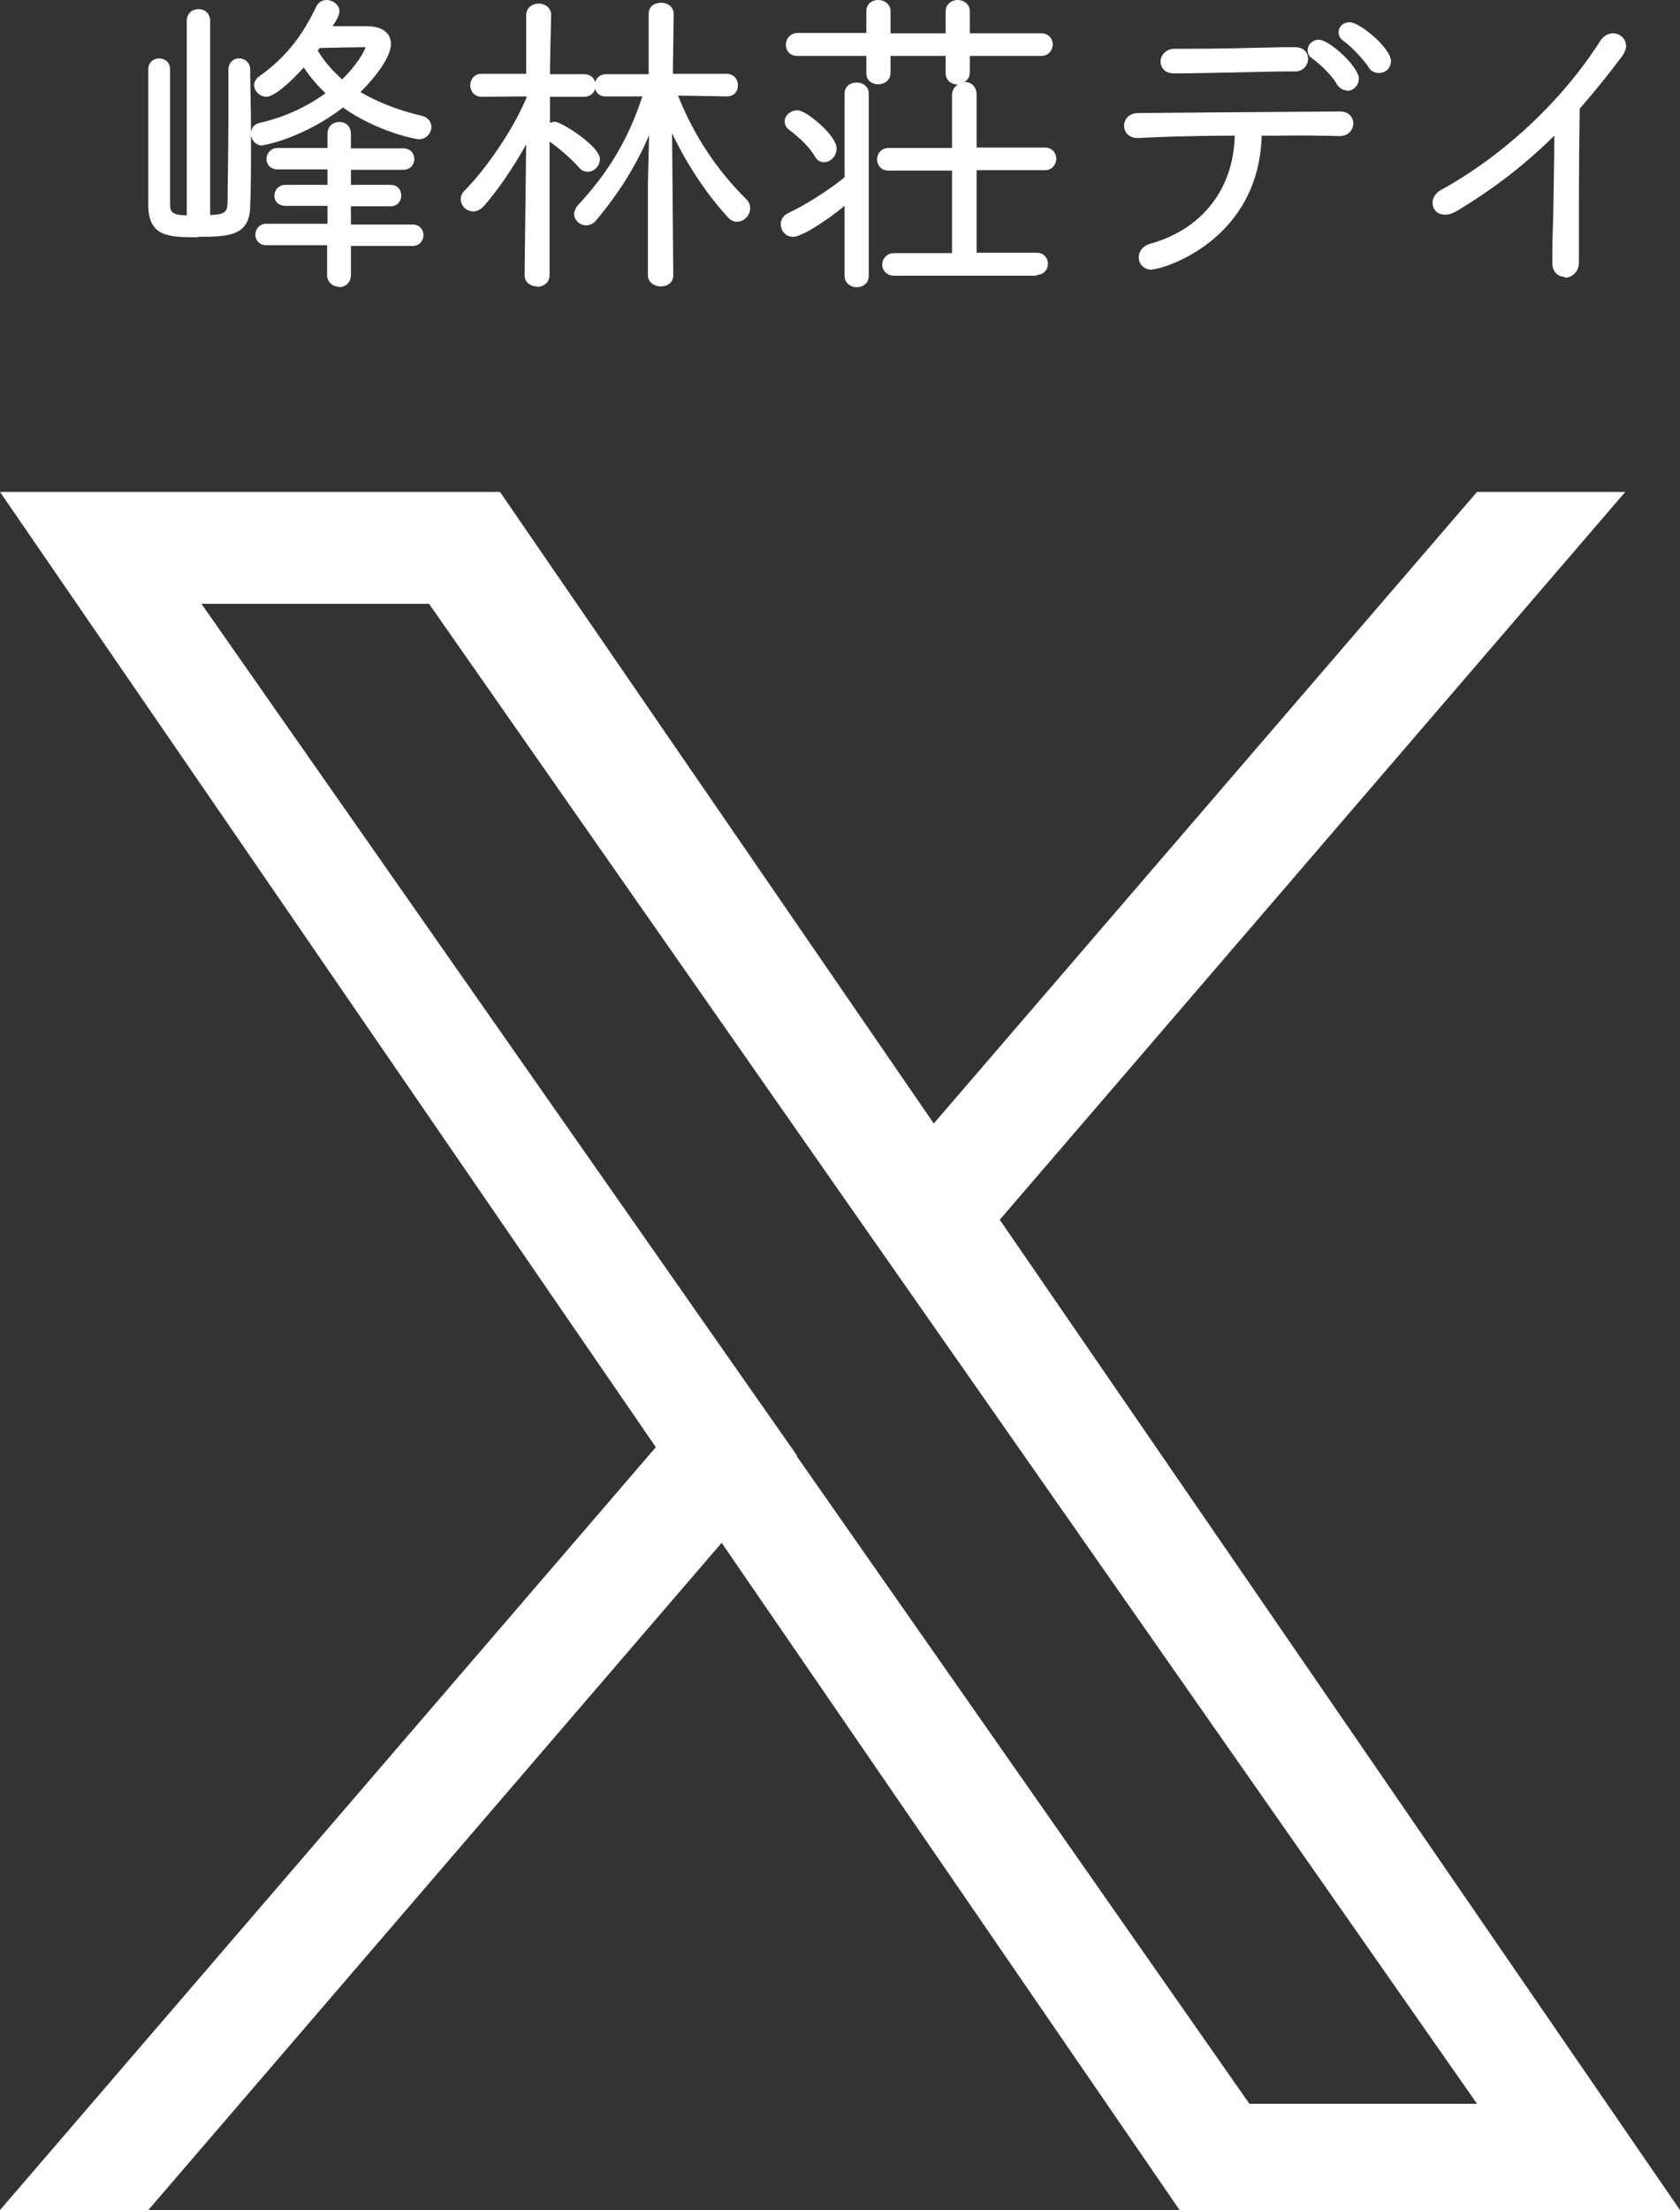 <?xml version="1.0" encoding="UTF-8"?><svg id="_レイヤー_2" xmlns="http://www.w3.org/2000/svg" width="42.37" height="55.71" viewBox="0 0 42.37 55.71"><rect x="0" y="0" width="42.37" height="55.71" fill="#333333" stroke="none"/><defs><style>.cls-1{fill:#fff;}</style></defs><g id="_デザイン"><path class="cls-1" d="M4.82.53c0-.14.1-.2.19-.2.1,0,.2.06.2.2v4.99c.6,0,.63-.16.64-.42,0-.41.02-1.3.02-2.1,0-.49,0-.94,0-1.23h0c0-.12.08-.18.17-.18s.18.06.18.18c0,.32.02.99.02,1.67s0,1.37-.02,1.74c0,.65-.35.7-1.2.7-.71,0-1.15,0-1.16-.7v-.9c0-.86,0-1.97,0-2.54,0-.13.09-.18.18-.18s.18.06.18.18h0c0,.31,0,.84,0,1.39,0,.77,0,1.58,0,1.96,0,.26,0,.43.62.43V.53ZM9.2.76h.03c.37,0,.54.14.54.36,0,.29-.4.83-.83,1.23.44.28,1,.52,1.7.68.11.02.16.1.16.18,0,.1-.09.21-.22.21-.07,0-1.06-.19-1.91-.82-.97.78-1.97.98-2.02.98-.13,0-.2-.1-.2-.2,0-.08.04-.15.13-.18.71-.16,1.32-.46,1.8-.84-.28-.25-.51-.53-.69-.82-.35.42-.81.81-.95.81-.11,0-.21-.1-.21-.19,0-.05.02-.1.08-.14.75-.53,1.14-1.12,1.48-1.81.03-.07.1-.1.17-.1.1,0,.22.08.22.18,0,.08-.06.18-.25.49l.98-.02ZM8.76,6.08v.85c0,.14-.1.2-.2.2-.1,0-.21-.06-.21-.2v-.85h-1.64c-.11,0-.17-.08-.17-.16,0-.09.06-.18.17-.18h1.65s0-.66,0-.66h-1.16c-.12,0-.18-.07-.18-.16,0-.08.05-.17.18-.17h1.16v-.59h-1.36c-.12,0-.18-.08-.18-.16,0-.09.06-.18.18-.18h1.36s0-.46,0-.46c0-.14.1-.2.2-.2.1,0,.19.06.19.2v.47h1.42c.12,0,.18.08.18.16,0,.09-.06.18-.18.18h-1.42s0,.58,0,.58h1.1c.11,0,.17.08.17.17,0,.08-.06.17-.17.17h-1.1s0,.66,0,.66h1.66c.11,0,.17.08.17.16,0,.09-.06.18-.17.18h-1.66ZM7.89,1.27c.18.32.42.61.74.86.41-.38.69-.83.69-.96,0-.06-.05-.09-.16-.09h-.03c-.11,0-.73.02-1.12.02l-.12.17Z"/><path class="cls-1" d="M8.56,7.23c-.15,0-.31-.1-.31-.3v-.75h-1.54c-.17,0-.27-.13-.27-.26,0-.16.12-.28.27-.28h1.55s0-.45,0-.45h-1.06c-.16,0-.28-.1-.28-.26,0-.13.1-.27.28-.27h1.06v-.39h-1.26c-.18,0-.28-.13-.28-.26s.1-.28.28-.28h1.26s0-.36,0-.36c0-.39.59-.4.59,0v.37h1.32c.18,0,.28.13.28.26,0,.14-.09.28-.28.28h-1.32s0,.38,0,.38h1c.16,0,.27.11.27.27,0,.13-.09.27-.27.27h-1s0,.46,0,.46h1.56c.17,0,.27.13.27.26,0,.16-.12.28-.27.28h-1.56s0,.74,0,.74c0,.19-.15.3-.3.3ZM8.45,5.98v.95c0,.09.08.1.11.1.02,0,.1,0,.1-.1v-.95h1.76c.06,0,.07-.05.07-.07,0,0,0-.07-.07-.07h-1.76s0-.86,0-.86h1.2c.07,0,.07-.05.07-.06,0-.03-.01-.07-.07-.07h-1.2v-.79h1.52c.07,0,.08-.04.08-.07,0-.02,0-.07-.08-.07h-1.52s0-.56,0-.56c0-.09-.06-.1-.09-.1-.04,0-.1.01-.1.1v.57h-1.46c-.08,0-.08.06-.08.07,0,.03.02.07.08.07h1.46s0,.78,0,.78h-1.26c-.07,0-.08.05-.08.07,0,.06.04.07.08.07h1.26s0,.86,0,.86h-1.75c-.06,0-.07.05-.07.07,0,0,0,.07.07.07h1.74ZM4.98,5.98c-.7,0-1.23,0-1.24-.79v-.9c0-.88,0-1.97,0-2.54,0-.37.55-.37.55,0,0,.31,0,.84,0,1.39,0,.78,0,1.58,0,1.96,0,.22,0,.32.42.33V.53c0-.2.15-.3.29-.3.18,0,.3.12.3.3v4.89c.43-.01.43-.12.44-.33,0-.4.02-1.29.02-2.1,0-.48,0-.94,0-1.23,0-.17.12-.29.27-.29.13,0,.28.1.28.28,0,.32.02.99.02,1.67s0,1.38-.02,1.75c0,.76-.5.8-1.3.8h-.02ZM4.03,1.66s-.08.03-.08.08c0,.58,0,1.67,0,2.54v.9c0,.57.27.6,1.03.6h0c.9,0,1.12-.07,1.12-.6,0-.36.02-1.06.02-1.74s0-1.35-.02-1.67c0-.08-.07-.09-.08-.09-.03,0-.07.02-.07.08,0,.29,0,.75,0,1.24,0,.81,0,1.7-.02,2.1,0,.35-.12.52-.75.52h-.1v-.1s0-4.99,0-4.99c0-.08-.05-.1-.1-.1-.03,0-.09,0-.09.1v5.09h-.1c-.67,0-.71-.21-.71-.53,0-.38,0-1.18,0-1.96,0-.56,0-1.08,0-1.39,0-.07-.05-.08-.08-.08ZM6.63,3.67c-.19,0-.3-.15-.3-.3,0-.14.08-.24.21-.27.62-.14,1.19-.4,1.67-.75-.21-.2-.39-.41-.55-.65-.3.34-.74.74-.94.74-.16,0-.31-.14-.31-.29,0-.08.04-.16.12-.22.78-.55,1.16-1.17,1.45-1.77.05-.1.14-.16.26-.16.15,0,.32.12.32.28,0,.09-.04.18-.17.38h.83c.6-.01.64.34.64.45,0,.32-.38.83-.77,1.21.44.26.96.46,1.55.6.14.03.24.14.24.28,0,.15-.12.31-.32.31-.08,0-1.05-.19-1.91-.8-.95.74-1.94.95-2.03.95ZM7.69,1.36l.07.12c.18.3.4.56.67.8l.09.08-.09.07c-.52.41-1.16.7-1.84.86-.03,0-.06.02-.06.08,0,.04.03.1.1.1,0,0,.99-.18,1.96-.95l.06-.05.06.05c.8.6,1.75.8,1.85.8.08,0,.12-.06.12-.11,0-.03-.01-.07-.08-.09-.67-.15-1.25-.39-1.73-.69l-.11-.07.09-.09c.45-.42.8-.92.8-1.16s-.28-.26-.44-.26h-.02l-1.16.02.1-.16c.16-.26.23-.38.23-.44,0-.04-.06-.08-.12-.08-.05,0-.07.02-.08.05-.3.62-.7,1.27-1.51,1.85-.04.03-.04.05-.04.05,0,.04.05.09.11.09.1,0,.5-.34.88-.77l.09-.11ZM8.64,2.26l-.07-.05c-.32-.25-.57-.55-.77-.89l-.03-.06.19-.26h.05c.42,0,1.01,0,1.11-.02h.04c.23,0,.26.13.26.19,0,.17-.31.65-.72,1.03l-.06.06ZM8.01,1.27c.17.28.37.51.62.73.36-.35.56-.7.59-.81-.01,0-.03,0-.06,0h-.03c-.1,0-.67.01-1.07.02l-.05.07Z"/><path class="cls-1" d="M13.38,3.22c-.33.69-.83,1.43-1.25,1.91-.06.06-.12.1-.18.1-.12,0-.22-.1-.22-.21,0-.05.02-.1.07-.15.5-.5,1.22-1.51,1.59-2.4v-.15s-1.23.02-1.23.02c-.13,0-.19-.1-.19-.19s.06-.19.18-.19h1.23s0-1.58,0-1.58c0-.14.11-.2.22-.2.1,0,.21.06.21.19h0s-.02.78-.03,1.59h.96c.13,0,.19.09.19.18s-.06.19-.19.19l-.96-.02c0,.3,0,.61,0,.85v.86c0,1.28,0,2.92,0,2.92,0,.12-.11.18-.22.18-.1,0-.21-.06-.21-.18l.05-3.72ZM14.67,4.15c-.22-.26-.64-.6-.81-.7-.05-.03-.06-.06-.06-.11,0-.09.09-.18.19-.18.09,0,1.03.58,1.03.84,0,.12-.1.22-.21.22-.05,0-.1-.02-.14-.07ZM16.46,4.63l.03-1.79c-.34.97-.81,1.8-1.53,2.65-.05.06-.11.08-.17.08-.11,0-.21-.08-.21-.19,0-.04.02-.09.06-.14.78-.85,1.32-1.7,1.7-2.93l-1.05.02h0c-.12,0-.18-.09-.18-.18s.06-.19.19-.19h1.17V.35c0-.13.1-.18.21-.18.11,0,.22.06.22.18l-.02,1.61h1.46c.13,0,.19.1.19.19s-.06.18-.18.18h0l-1.37-.02c.44,1.16,1.09,2.09,1.81,2.8.05.05.06.1.06.14,0,.12-.11.24-.23.24-.06,0-.11-.02-.15-.07-.6-.64-1.19-1.57-1.59-2.55l.02,1.76.02,2.3c0,.12-.11.18-.22.18-.1,0-.22-.06-.22-.18v-2.29Z"/><path class="cls-1" d="M13.54,7.22c-.15,0-.31-.1-.31-.28l.04-3.3c-.31.56-.71,1.15-1.07,1.56-.08.08-.17.13-.26.13-.18,0-.32-.14-.32-.31,0-.08.04-.16.1-.22.48-.48,1.19-1.46,1.56-2.34v-.03s-1.13.01-1.13.01c-.19,0-.29-.15-.29-.29s.1-.29.28-.29h1.13s0-1.47,0-1.47c0-.2.16-.3.32-.3.15,0,.31.1.31.29,0,.01-.02.72-.03,1.49h.86c.16,0,.25.09.28.2.03-.11.13-.2.28-.2h1.07V.35c0-.19.15-.28.31-.28.19,0,.32.12.32.28l-.02,1.51h1.35c.17,0,.29.12.29.29s-.11.28-.28.28l-1.23-.02c.4,1.01.99,1.89,1.73,2.62.06.06.09.14.09.22,0,.18-.16.34-.33.34-.08,0-.16-.03-.22-.1-.53-.57-1.04-1.33-1.42-2.13l.03,3.58c0,.17-.13.28-.32.28-.15,0-.32-.1-.32-.28v-2.3s.03-1.23.03-1.23c-.33.77-.76,1.46-1.34,2.15-.06.07-.15.12-.24.12-.17,0-.31-.13-.31-.29,0-.06.03-.13.08-.2.8-.86,1.29-1.69,1.64-2.76h-.91c-.14.01-.25-.07-.28-.19-.03.11-.13.2-.28.2h-.86c0,.11,0,.24,0,.36,0,.1,0,.2,0,.3.04-.02.08-.03.13-.03.15,0,1.13.61,1.13.94,0,.17-.14.32-.31.32-.09,0-.16-.04-.22-.11-.2-.23-.56-.53-.74-.65v.46c0,1.28,0,2.92,0,2.92,0,.16-.14.28-.32.28ZM13.48,2.77l-.05,4.17c0,.06.07.08.12.08s.12-.02.12-.08h0s0-1.64,0-2.92v-.86c0-.11,0-.24,0-.38,0-.15,0-.31,0-.47v-.1l1.06.02c.08,0,.09-.07.09-.09s0-.09-.09-.09h-1.06s0-.09,0-.09c0-.81.03-1.59.03-1.59,0-.1-.11-.1-.12-.1-.02,0-.12,0-.12.1v1.68s-1.32,0-1.32,0c-.08,0-.08.09-.08.09,0,.02,0,.09.09.09l1.32-.02v.27s0,.02,0,.02c-.38.91-1.11,1.93-1.61,2.43-.03.03-.04.06-.04.08,0,.09.13.16.23.05.43-.49.92-1.23,1.24-1.89l.2-.4ZM16.56,4.63v2.29c0,.06.06.08.11.08.01,0,.12,0,.12-.08l-.04-4.58.2.48c.38.95.96,1.87,1.57,2.52.03.04.06.04.08.04.06,0,.13-.07.13-.14,0-.02,0-.04-.04-.07-.8-.79-1.42-1.74-1.83-2.83l-.05-.14,1.52.03c.06,0,.08-.03.08-.08,0-.04-.02-.09-.09-.09h-1.56v-.1s.02-1.61.02-1.61c0-.07-.07-.08-.12-.08-.02,0-.12,0-.12.08v1.71s-1.26,0-1.26,0c-.08,0-.09.06-.09.09,0,.03.01.08.08.08l1.19-.02-.04.13c-.36,1.16-.87,2.05-1.72,2.96-.03.04-.04.06-.04.07,0,.06.06.09.12.09.02,0,.06,0,.09-.05.7-.83,1.17-1.64,1.51-2.61l.21-.59-.04,2.42ZM13.98,3.25s-.08.05-.08.08c0,.01,0,.02.02.03.18.11.6.46.83.72h0s.05.04.06.04c.05,0,.11-.06.11-.12,0-.17-.8-.7-.95-.74Z"/><path class="cls-1" d="M21.4,4.97c-.39.36-1.18.9-1.4.9-.13,0-.21-.11-.21-.22,0-.06.03-.14.11-.18.5-.23,1.1-.62,1.5-.95v-2.16c0-.13.1-.18.21-.18.1,0,.2.06.2.18v4.6c0,.12-.11.18-.2.18-.1,0-.21-.06-.21-.18v-1.99ZM20.64,3.9c-.17-.27-.41-.5-.67-.7-.05-.04-.07-.08-.07-.13,0-.1.11-.18.22-.18.18,0,.89.62.89.86,0,.14-.11.25-.22.25-.06,0-.11-.02-.15-.1ZM24.36,1.32v.52c0,.13-.1.19-.21.19s-.2-.06-.2-.18v-.54h-1.59v.52c0,.14-.1.2-.21.2-.1,0-.2-.06-.2-.18v-.54h-1.83c-.14,0-.2-.08-.2-.18s.07-.2.2-.2h1.83s0-.66,0-.66c0-.11.1-.17.2-.17s.21.06.21.18v.66h1.59V.28c0-.11.1-.18.2-.18.1,0,.21.06.21.18v.66h1.9c.13,0,.19.09.19.18s-.06.19-.19.19h-1.9ZM22.55,6.85c-.13,0-.2-.1-.2-.18,0-.1.07-.19.2-.19h1.56s0-2.28,0-2.28h-1.7c-.13,0-.19-.09-.19-.18,0-.1.06-.19.19-.19h1.7s0-1.43,0-1.43c0-.14.1-.21.21-.21.1,0,.21.07.21.21v1.44h1.82c.13,0,.19.09.19.18,0,.1-.06.19-.19.19h-1.82s0,2.28,0,2.28h1.62c.13,0,.19.09.19.18,0,.09-.06.18-.19.18h-3.6Z"/><path class="cls-1" d="M21.61,7.24c-.17,0-.31-.12-.31-.28v-1.77c-.4.33-1.06.78-1.3.78-.19,0-.31-.16-.31-.32,0-.11.06-.21.17-.27.45-.21,1.02-.57,1.44-.91v-2.11c0-.17.13-.28.31-.28.15,0,.3.1.3.28v4.6c0,.18-.15.28-.3.28ZM21.5,4.74v2.22c0,.08.1.08.11.08.03,0,.1-.02.1-.08V2.36c0-.08-.08-.08-.1-.08-.04,0-.11.01-.11.08v2.21l-.04.03c-.44.36-1.05.74-1.52.96-.05.02-.05.06-.05.08,0,.05.03.12.11.12.17,0,.9-.48,1.33-.88l.17-.15ZM26.15,6.95h-3.6c-.19,0-.3-.14-.3-.28s.11-.29.3-.29h1.46s0-2.08,0-2.08h-1.6c-.19,0-.29-.14-.29-.28s.1-.29.29-.29h1.6s0-1.33,0-1.33c0-.12.06-.22.15-.27,0,0,0,0-.01,0-.17,0-.3-.12-.3-.28v-.44h-1.39v.42c0,.39-.61.39-.61.02v-.44h-1.73c-.21,0-.3-.14-.3-.28,0-.15.11-.3.3-.3h1.73s0-.56,0-.56c0-.16.13-.27.3-.27s.31.12.31.28v.56h1.39V.28c0-.17.15-.28.3-.28.17,0,.31.12.31.28v.56h1.8c.19,0,.29.14.29.28s-.1.29-.29.29h-1.8s0,.41,0,.41c0,.12-.06.21-.15.25.16-.02.32.1.32.31v1.34h1.72c.19,0,.29.14.29.28s-.1.29-.29.29h-1.72s0,2.08,0,2.08h1.51c.19,0,.29.14.29.28s-.1.28-.29.28ZM22.55,6.57c-.08,0-.1.06-.1.09s.03.08.1.08h3.6c.09,0,.09-.07.09-.08,0-.02,0-.09-.09-.09h-1.71s0-2.48,0-2.48h1.92c.09,0,.09-.07.09-.08,0,0,0-.08-.09-.08h-1.92s0-1.53,0-1.53c0-.1-.1-.11-.11-.11-.02,0-.12,0-.12.11v1.54h-1.8c-.09,0-.09.06-.09.08,0,0,0,.08.09.08h1.8s0,2.48,0,2.48h-1.66ZM22.05,1.21v.64c0,.07.07.08.1.08.03,0,.11,0,.11-.1v-.62h1.79v.64c0,.07.1.08.1.08.02,0,.11,0,.11-.09v-.62h2c.09,0,.09-.07.09-.08s0-.09-.09-.09h-2s0-.76,0-.76c0-.08-.1-.08-.11-.08-.03,0-.1.02-.1.08v.77h-1.79V.28c0-.07-.09-.08-.11-.08-.02,0-.1,0-.1.07v.77h-1.93c-.07,0-.1.05-.1.09s.02.08.1.08h1.93ZM20.79,4.09c-.1,0-.19-.05-.24-.15-.14-.23-.35-.44-.65-.67-.08-.06-.11-.13-.11-.21,0-.15.15-.28.32-.28.23,0,.99.64.99.96,0,.19-.15.35-.32.35ZM20.12,2.99c-.07,0-.12.05-.12.08,0,0,0,.02.04.05.32.24.54.47.69.72h0s.04.05.06.05c.06,0,.12-.07.12-.15,0-.18-.64-.75-.8-.76Z"/><path class="cls-1" d="M33.77,3.34c-.29,0-.66-.02-1.09-.02-.3,0-.62,0-.96,0-.02,2.68-2.47,3.37-2.66,3.37-.16,0-.24-.1-.24-.21,0-.1.06-.2.2-.24,1.45-.39,2.22-1.54,2.22-2.9v-.02c-.97,0-1.94.03-2.56.06h0c-.15,0-.23-.1-.23-.21s.08-.22.26-.22c1.16-.02,3.77-.03,5.09-.04.16,0,.23.1.23.2,0,.11-.08.22-.25.22h0ZM32.66,1.29c.15,0,.22.1.22.2s-.08.22-.22.22c-1.13.02-2.19.05-3.06.05-.17,0-.24-.1-.24-.2s.09-.22.25-.22h.33c.91,0,1.74-.02,2.71-.05h0ZM33.81,2.07c-.12-.22-.45-.54-.66-.7-.06-.04-.07-.08-.07-.13,0-.08.07-.16.18-.16.21,0,.91.63.91.88,0,.13-.1.21-.2.21-.06,0-.12-.03-.16-.1ZM34.6,1.64c-.14-.22-.45-.55-.67-.7-.06-.04-.08-.09-.08-.14,0-.08.07-.15.18-.15.2,0,.94.62.94.88,0,.12-.1.2-.2.2-.06,0-.13-.03-.17-.1Z"/><path class="cls-1" d="M29.06,6.8c-.22,0-.34-.15-.34-.31s.11-.29.27-.34c1.32-.36,2.12-1.38,2.15-2.73-1.01,0-1.92.03-2.45.06-.23,0-.34-.16-.34-.31,0-.16.12-.32.36-.32.83-.01,2.54-.02,5.09-.04.22,0,.33.15.33.3s-.11.32-.35.32h-.01c-.39-.01-.94-.02-1.54-.01-.13,0-.27,0-.41,0-.07,2.64-2.48,3.37-2.76,3.37ZM31.34,3.23v.1c0,1.49-.88,2.64-2.3,3.02-.09.03-.13.09-.13.14s.04.11.14.11c.03,0,2.55-.55,2.56-3.27v-.1h.1c.17,0,.34,0,.5,0,.6,0,1.16,0,1.55.01h0c.09,0,.15-.04.15-.12,0-.05-.04-.1-.13-.1-2.55.02-4.26.03-5.09.04-.12,0-.16.06-.16.12s.04.11.13.11c.55-.02,1.52-.05,2.57-.06h.1ZM33.97,2.28c-.1,0-.19-.06-.25-.15h0c-.11-.21-.42-.51-.63-.66-.08-.05-.11-.12-.11-.21,0-.14.13-.26.28-.26.26,0,1.01.68,1.01.98,0,.17-.13.31-.3.31ZM33.9,2.03s.05.05.07.05c.05,0,.1-.03.1-.11,0-.19-.66-.78-.81-.78-.05,0-.08.03-.08.06,0,.02,0,.02.03.05.24.17.57.5.69.73ZM29.61,1.85c-.24,0-.34-.15-.34-.3s.13-.32.35-.32h.33c.81,0,1.53-.02,2.38-.04h.34c.22,0,.32.15.32.29,0,.16-.12.32-.32.32-.42,0-.84.01-1.24.02-.66.01-1.28.03-1.82.03ZM29.62,1.44c-.11,0-.15.07-.15.12,0,.08.08.1.14.1.54,0,1.16-.01,1.82-.03.4,0,.82-.02,1.24-.02.08,0,.12-.07.12-.12,0-.06-.04-.1-.12-.1h-.33c-.85.03-1.58.05-2.38.05h-.33ZM34.77,1.84c-.1,0-.2-.05-.25-.14-.14-.21-.44-.53-.64-.67-.08-.06-.12-.13-.12-.22,0-.14.12-.25.28-.25.25,0,1.04.65,1.04.98,0,.17-.13.3-.3.3ZM34.02.76s-.08.03-.08.05c0,.02.01.04.04.05.23.15.54.49.7.72h0c.05.08.18.06.18-.05,0-.19-.68-.78-.84-.78Z"/><path class="cls-1" d="M39.73,6.62c0,.17-.14.26-.26.26s-.22-.07-.22-.25h0c0-.73.05-2.25.05-3.22v-.23c-.77.79-1.6,1.45-2.61,2.05-.1.06-.18.08-.24.08-.14,0-.22-.1-.22-.21,0-.08.05-.18.15-.23,1.64-.9,3.12-2.32,4.06-3.8.06-.1.15-.14.24-.14.12,0,.23.1.23.22,0,.06-.02.11-.06.17-.38.5-.74.96-1.11,1.38-.02.54-.02,1.69-.02,2.65,0,.51,0,.98,0,1.26h0Z"/><path class="cls-1" d="M39.47,6.98c-.16,0-.32-.11-.32-.35,0-.27,0-.64.02-1.06.01-.72.03-1.54.03-2.15-.73.72-1.51,1.33-2.46,1.9-.34.2-.61.05-.61-.21,0-.13.08-.25.21-.32,1.58-.87,3.05-2.24,4.02-3.76.08-.12.19-.19.32-.19.18,0,.33.14.33.32,0,.07-.03.15-.08.23-.38.51-.74.95-1.09,1.35-.01.58-.02,1.72-.02,2.62,0,.5,0,.97,0,1.26h0c0,.24-.18.38-.36.38ZM39.4,2.93v.48c0,.61-.02,1.44-.03,2.17,0,.41-.02.78-.02,1.05,0,.11.04.15.12.15.06,0,.16-.05.16-.16h0c0-.29,0-.77,0-1.27,0-.92,0-2.09.02-2.66v-.04s.02-.03.02-.03c.36-.41.72-.85,1.11-1.37.03-.04.04-.08.04-.11,0-.06-.06-.12-.13-.12-.06,0-.12.03-.16.1-.99,1.56-2.49,2.95-4.1,3.83-.07.04-.1.1-.1.14,0,.05.03.11.12.11.03,0,.09,0,.19-.07,1-.6,1.82-1.25,2.59-2.04l.17-.18Z"/><path class="cls-1" d="M25.22,30.74l15.77-18.34h-3.74l-13.7,15.92-10.94-15.92H0l16.54,24.08L0,55.71h3.74l14.46-16.82,11.55,16.82h12.62l-17.16-24.97h0ZM20.1,36.69l-1.68-2.4L5.08,15.22h5.74l10.76,15.4,1.68,2.4,13.99,20.01h-5.74l-11.42-16.33h0Z"/></g></svg>
